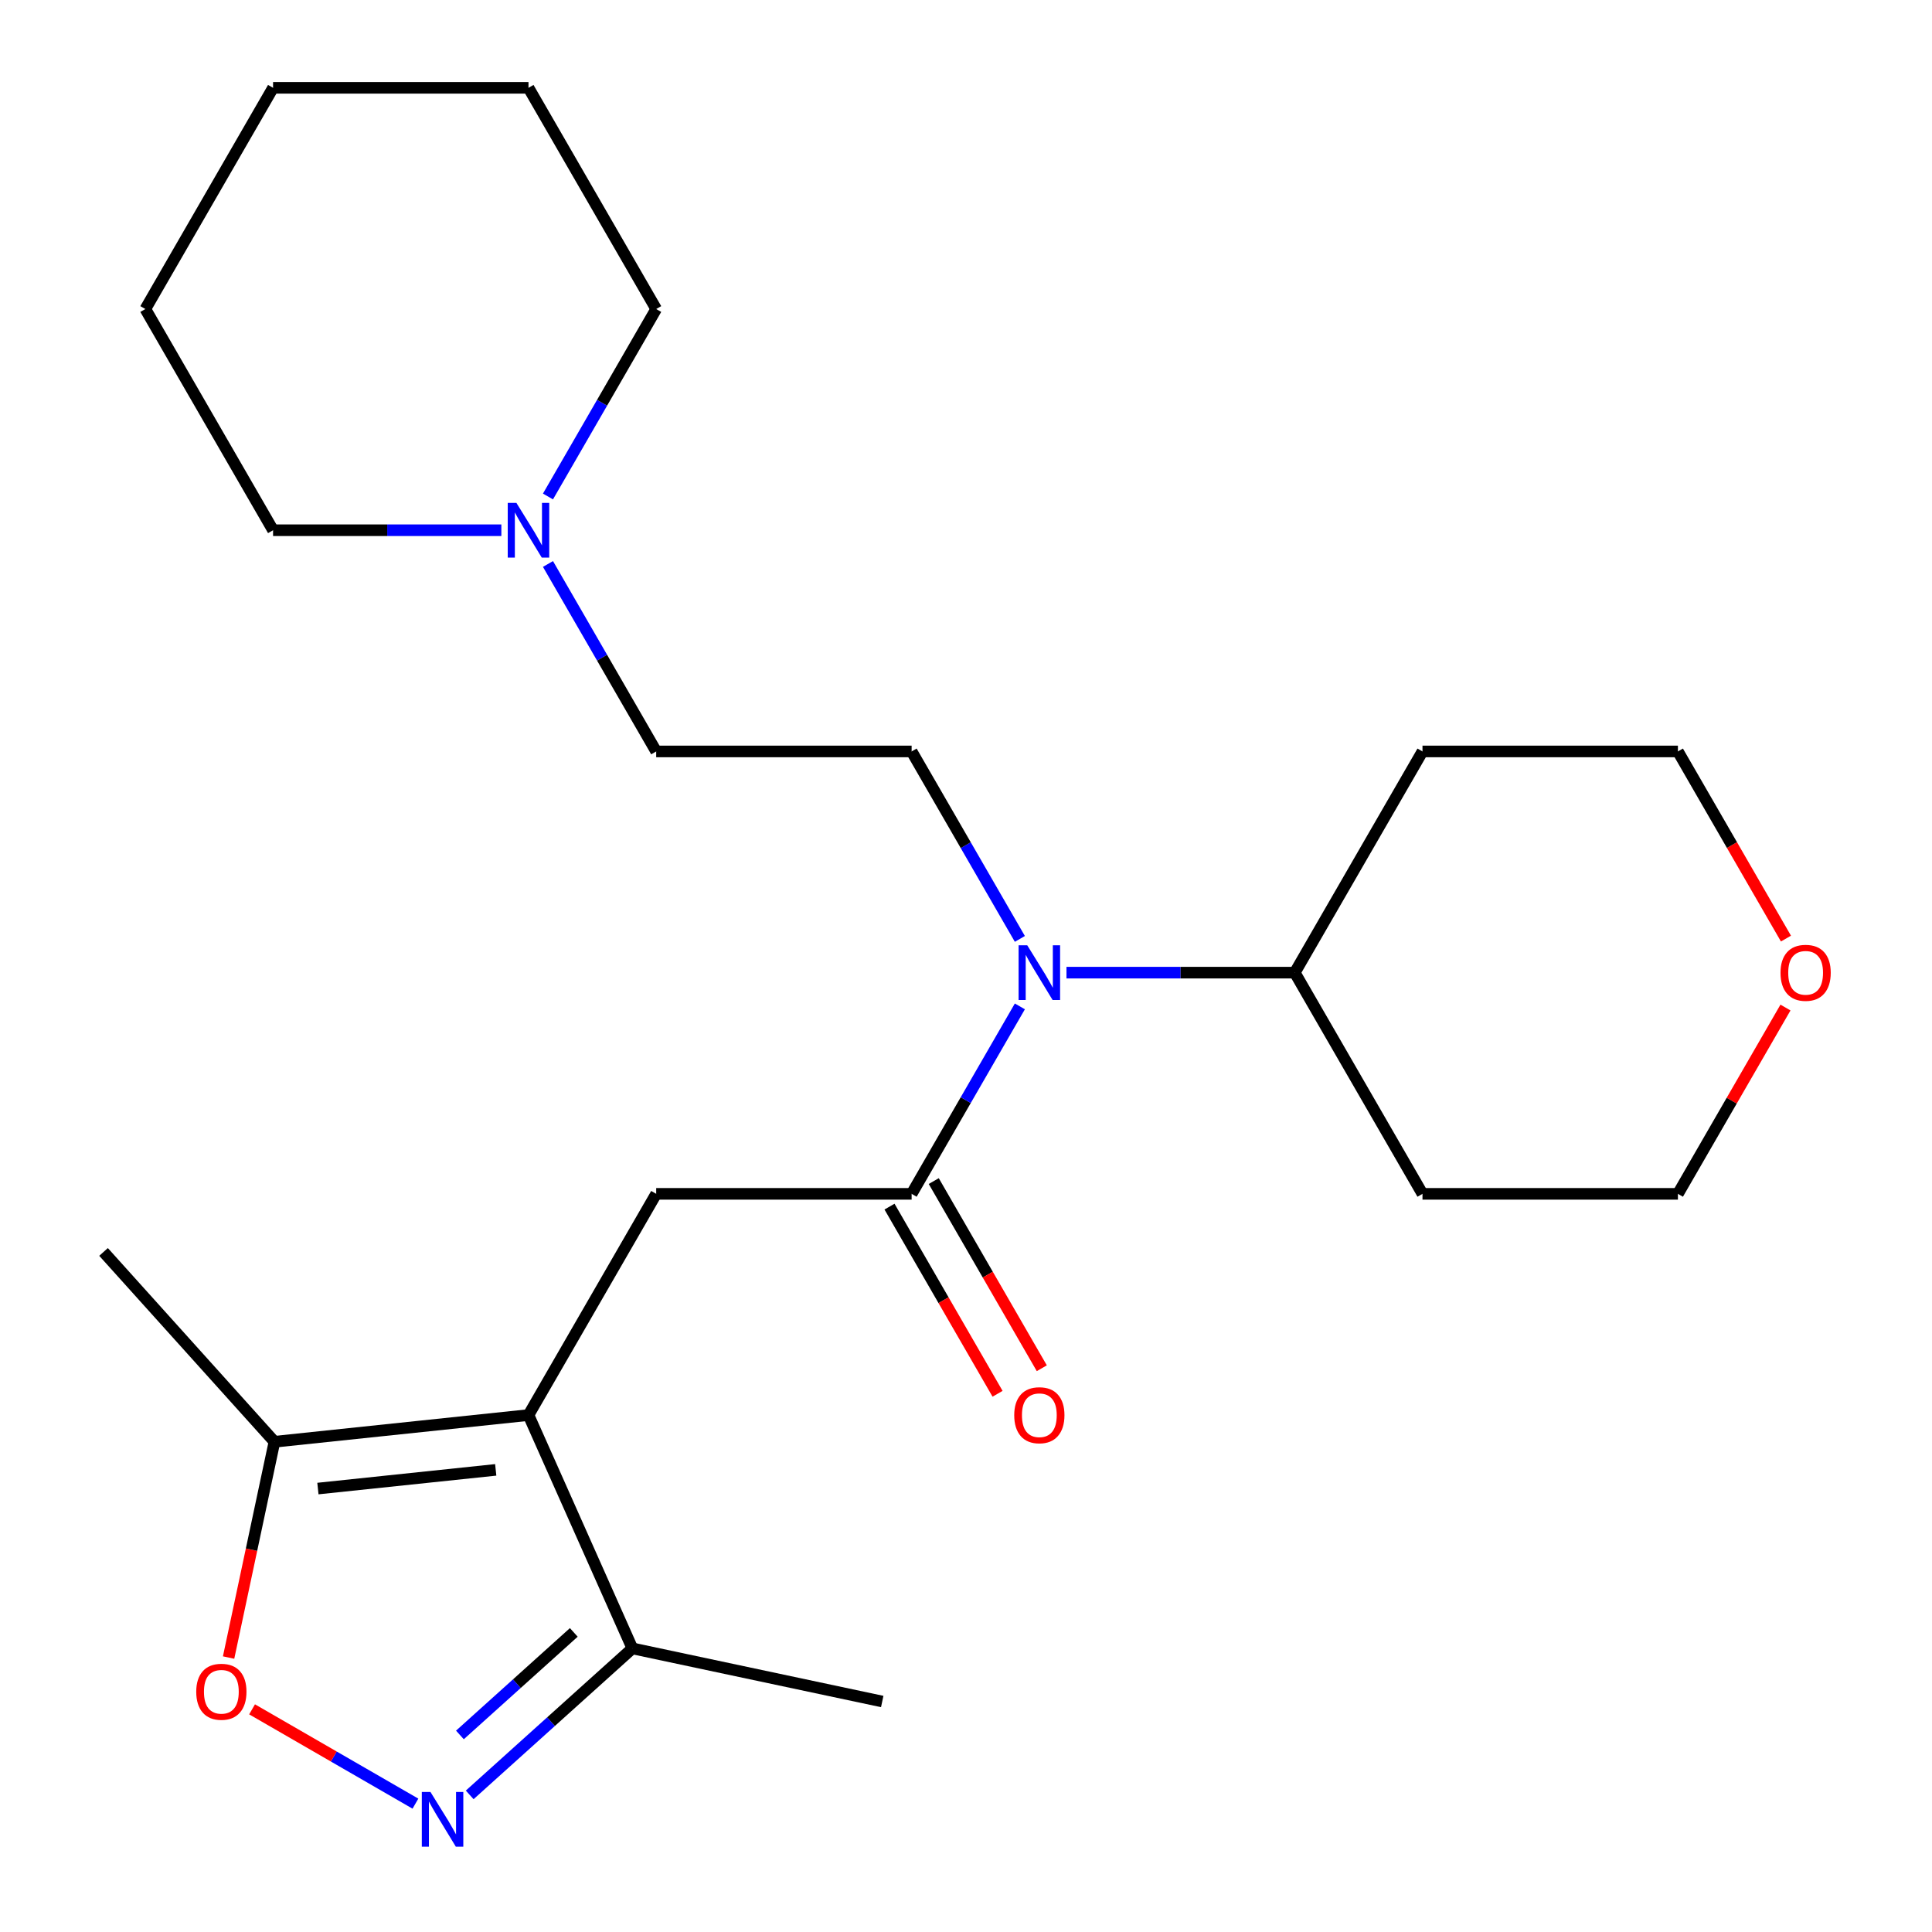 <?xml version='1.0' encoding='iso-8859-1'?>
<svg version='1.1' baseProfile='full'
              xmlns='http://www.w3.org/2000/svg'
                      xmlns:rdkit='http://www.rdkit.org/xml'
                      xmlns:xlink='http://www.w3.org/1999/xlink'
                  xml:space='preserve'
width='1000px' height='1000px' viewBox='0 0 1000 1000'>
<!-- END OF HEADER -->
<rect style='opacity:1.0;fill:#FFFFFF;stroke:none' width='1000' height='1000' x='0' y='0'> </rect>
<path class='bond-2' d='M 273.545,732.432 L 339.649,617.935' style='fill:none;fill-rule:evenodd;stroke:#000000;stroke-width:6px;stroke-linecap:butt;stroke-linejoin:miter;stroke-opacity:1' />
<path class='bond-4' d='M 273.545,732.432 L 142.06,746.251' style='fill:none;fill-rule:evenodd;stroke:#000000;stroke-width:6px;stroke-linecap:butt;stroke-linejoin:miter;stroke-opacity:1' />
<path class='bond-4' d='M 256.586,760.801 L 164.547,770.475' style='fill:none;fill-rule:evenodd;stroke:#000000;stroke-width:6px;stroke-linecap:butt;stroke-linejoin:miter;stroke-opacity:1' />
<path class='bond-6' d='M 273.545,732.432 L 327.319,853.21' style='fill:none;fill-rule:evenodd;stroke:#000000;stroke-width:6px;stroke-linecap:butt;stroke-linejoin:miter;stroke-opacity:1' />
<path class='bond-0' d='M 471.858,617.935 L 339.649,617.935' style='fill:none;fill-rule:evenodd;stroke:#000000;stroke-width:6px;stroke-linecap:butt;stroke-linejoin:miter;stroke-opacity:1' />
<path class='bond-5' d='M 471.858,617.935 L 499.868,569.42' style='fill:none;fill-rule:evenodd;stroke:#000000;stroke-width:6px;stroke-linecap:butt;stroke-linejoin:miter;stroke-opacity:1' />
<path class='bond-5' d='M 499.868,569.42 L 527.879,520.904' style='fill:none;fill-rule:evenodd;stroke:#0000FF;stroke-width:6px;stroke-linecap:butt;stroke-linejoin:miter;stroke-opacity:1' />
<path class='bond-9' d='M 460.408,624.546 L 488.373,672.981' style='fill:none;fill-rule:evenodd;stroke:#000000;stroke-width:6px;stroke-linecap:butt;stroke-linejoin:miter;stroke-opacity:1' />
<path class='bond-9' d='M 488.373,672.981 L 516.337,721.417' style='fill:none;fill-rule:evenodd;stroke:#FF0000;stroke-width:6px;stroke-linecap:butt;stroke-linejoin:miter;stroke-opacity:1' />
<path class='bond-9' d='M 483.308,611.325 L 511.272,659.76' style='fill:none;fill-rule:evenodd;stroke:#000000;stroke-width:6px;stroke-linecap:butt;stroke-linejoin:miter;stroke-opacity:1' />
<path class='bond-9' d='M 511.272,659.76 L 539.236,708.196' style='fill:none;fill-rule:evenodd;stroke:#FF0000;stroke-width:6px;stroke-linecap:butt;stroke-linejoin:miter;stroke-opacity:1' />
<path class='bond-1' d='M 243.114,929.029 L 285.216,891.12' style='fill:none;fill-rule:evenodd;stroke:#0000FF;stroke-width:6px;stroke-linecap:butt;stroke-linejoin:miter;stroke-opacity:1' />
<path class='bond-1' d='M 285.216,891.12 L 327.319,853.21' style='fill:none;fill-rule:evenodd;stroke:#000000;stroke-width:6px;stroke-linecap:butt;stroke-linejoin:miter;stroke-opacity:1' />
<path class='bond-1' d='M 238.052,898.006 L 267.523,871.47' style='fill:none;fill-rule:evenodd;stroke:#0000FF;stroke-width:6px;stroke-linecap:butt;stroke-linejoin:miter;stroke-opacity:1' />
<path class='bond-1' d='M 267.523,871.47 L 296.995,844.933' style='fill:none;fill-rule:evenodd;stroke:#000000;stroke-width:6px;stroke-linecap:butt;stroke-linejoin:miter;stroke-opacity:1' />
<path class='bond-24' d='M 215.024,933.566 L 172.748,909.158' style='fill:none;fill-rule:evenodd;stroke:#0000FF;stroke-width:6px;stroke-linecap:butt;stroke-linejoin:miter;stroke-opacity:1' />
<path class='bond-24' d='M 172.748,909.158 L 130.472,884.751' style='fill:none;fill-rule:evenodd;stroke:#FF0000;stroke-width:6px;stroke-linecap:butt;stroke-linejoin:miter;stroke-opacity:1' />
<path class='bond-3' d='M 118.319,857.946 L 130.19,802.098' style='fill:none;fill-rule:evenodd;stroke:#FF0000;stroke-width:6px;stroke-linecap:butt;stroke-linejoin:miter;stroke-opacity:1' />
<path class='bond-3' d='M 130.19,802.098 L 142.06,746.251' style='fill:none;fill-rule:evenodd;stroke:#000000;stroke-width:6px;stroke-linecap:butt;stroke-linejoin:miter;stroke-opacity:1' />
<path class='bond-15' d='M 142.06,746.251 L 53.595,648.001' style='fill:none;fill-rule:evenodd;stroke:#000000;stroke-width:6px;stroke-linecap:butt;stroke-linejoin:miter;stroke-opacity:1' />
<path class='bond-8' d='M 527.879,485.974 L 499.868,437.459' style='fill:none;fill-rule:evenodd;stroke:#0000FF;stroke-width:6px;stroke-linecap:butt;stroke-linejoin:miter;stroke-opacity:1' />
<path class='bond-8' d='M 499.868,437.459 L 471.858,388.943' style='fill:none;fill-rule:evenodd;stroke:#000000;stroke-width:6px;stroke-linecap:butt;stroke-linejoin:miter;stroke-opacity:1' />
<path class='bond-10' d='M 552.008,503.439 L 611.089,503.439' style='fill:none;fill-rule:evenodd;stroke:#0000FF;stroke-width:6px;stroke-linecap:butt;stroke-linejoin:miter;stroke-opacity:1' />
<path class='bond-10' d='M 611.089,503.439 L 670.171,503.439' style='fill:none;fill-rule:evenodd;stroke:#000000;stroke-width:6px;stroke-linecap:butt;stroke-linejoin:miter;stroke-opacity:1' />
<path class='bond-20' d='M 327.319,853.21 L 456.639,880.698' style='fill:none;fill-rule:evenodd;stroke:#000000;stroke-width:6px;stroke-linecap:butt;stroke-linejoin:miter;stroke-opacity:1' />
<path class='bond-7' d='M 283.628,291.912 L 311.639,340.428' style='fill:none;fill-rule:evenodd;stroke:#0000FF;stroke-width:6px;stroke-linecap:butt;stroke-linejoin:miter;stroke-opacity:1' />
<path class='bond-7' d='M 311.639,340.428 L 339.649,388.943' style='fill:none;fill-rule:evenodd;stroke:#000000;stroke-width:6px;stroke-linecap:butt;stroke-linejoin:miter;stroke-opacity:1' />
<path class='bond-16' d='M 283.628,256.982 L 311.639,208.466' style='fill:none;fill-rule:evenodd;stroke:#0000FF;stroke-width:6px;stroke-linecap:butt;stroke-linejoin:miter;stroke-opacity:1' />
<path class='bond-16' d='M 311.639,208.466 L 339.649,159.951' style='fill:none;fill-rule:evenodd;stroke:#000000;stroke-width:6px;stroke-linecap:butt;stroke-linejoin:miter;stroke-opacity:1' />
<path class='bond-17' d='M 259.5,274.447 L 200.418,274.447' style='fill:none;fill-rule:evenodd;stroke:#0000FF;stroke-width:6px;stroke-linecap:butt;stroke-linejoin:miter;stroke-opacity:1' />
<path class='bond-17' d='M 200.418,274.447 L 141.336,274.447' style='fill:none;fill-rule:evenodd;stroke:#000000;stroke-width:6px;stroke-linecap:butt;stroke-linejoin:miter;stroke-opacity:1' />
<path class='bond-11' d='M 471.858,388.943 L 339.649,388.943' style='fill:none;fill-rule:evenodd;stroke:#000000;stroke-width:6px;stroke-linecap:butt;stroke-linejoin:miter;stroke-opacity:1' />
<path class='bond-13' d='M 670.171,503.439 L 736.276,388.943' style='fill:none;fill-rule:evenodd;stroke:#000000;stroke-width:6px;stroke-linecap:butt;stroke-linejoin:miter;stroke-opacity:1' />
<path class='bond-14' d='M 670.171,503.439 L 736.276,617.935' style='fill:none;fill-rule:evenodd;stroke:#000000;stroke-width:6px;stroke-linecap:butt;stroke-linejoin:miter;stroke-opacity:1' />
<path class='bond-12' d='M 924.159,521.504 L 896.322,569.72' style='fill:none;fill-rule:evenodd;stroke:#FF0000;stroke-width:6px;stroke-linecap:butt;stroke-linejoin:miter;stroke-opacity:1' />
<path class='bond-12' d='M 896.322,569.72 L 868.484,617.935' style='fill:none;fill-rule:evenodd;stroke:#000000;stroke-width:6px;stroke-linecap:butt;stroke-linejoin:miter;stroke-opacity:1' />
<path class='bond-25' d='M 924.413,485.814 L 896.449,437.379' style='fill:none;fill-rule:evenodd;stroke:#FF0000;stroke-width:6px;stroke-linecap:butt;stroke-linejoin:miter;stroke-opacity:1' />
<path class='bond-25' d='M 896.449,437.379 L 868.484,388.943' style='fill:none;fill-rule:evenodd;stroke:#000000;stroke-width:6px;stroke-linecap:butt;stroke-linejoin:miter;stroke-opacity:1' />
<path class='bond-19' d='M 736.276,388.943 L 868.484,388.943' style='fill:none;fill-rule:evenodd;stroke:#000000;stroke-width:6px;stroke-linecap:butt;stroke-linejoin:miter;stroke-opacity:1' />
<path class='bond-18' d='M 736.276,617.935 L 868.484,617.935' style='fill:none;fill-rule:evenodd;stroke:#000000;stroke-width:6px;stroke-linecap:butt;stroke-linejoin:miter;stroke-opacity:1' />
<path class='bond-21' d='M 339.649,159.951 L 273.545,45.455' style='fill:none;fill-rule:evenodd;stroke:#000000;stroke-width:6px;stroke-linecap:butt;stroke-linejoin:miter;stroke-opacity:1' />
<path class='bond-22' d='M 141.336,274.447 L 75.232,159.951' style='fill:none;fill-rule:evenodd;stroke:#000000;stroke-width:6px;stroke-linecap:butt;stroke-linejoin:miter;stroke-opacity:1' />
<path class='bond-26' d='M 273.545,45.455 L 141.336,45.455' style='fill:none;fill-rule:evenodd;stroke:#000000;stroke-width:6px;stroke-linecap:butt;stroke-linejoin:miter;stroke-opacity:1' />
<path class='bond-23' d='M 75.232,159.951 L 141.336,45.455' style='fill:none;fill-rule:evenodd;stroke:#000000;stroke-width:6px;stroke-linecap:butt;stroke-linejoin:miter;stroke-opacity:1' />
<path  class='atom-2' d='M 222.809 927.515
L 232.089 942.515
Q 233.009 943.995, 234.489 946.675
Q 235.969 949.355, 236.049 949.515
L 236.049 927.515
L 239.809 927.515
L 239.809 955.835
L 235.929 955.835
L 225.969 939.435
Q 224.809 937.515, 223.569 935.315
Q 222.369 933.115, 222.009 932.435
L 222.009 955.835
L 218.329 955.835
L 218.329 927.515
L 222.809 927.515
' fill='#0000FF'/>
<path  class='atom-4' d='M 101.573 875.651
Q 101.573 868.851, 104.933 865.051
Q 108.293 861.251, 114.573 861.251
Q 120.853 861.251, 124.213 865.051
Q 127.573 868.851, 127.573 875.651
Q 127.573 882.531, 124.173 886.451
Q 120.773 890.331, 114.573 890.331
Q 108.333 890.331, 104.933 886.451
Q 101.573 882.571, 101.573 875.651
M 114.573 887.131
Q 118.893 887.131, 121.213 884.251
Q 123.573 881.331, 123.573 875.651
Q 123.573 870.091, 121.213 867.291
Q 118.893 864.451, 114.573 864.451
Q 110.253 864.451, 107.893 867.251
Q 105.573 870.051, 105.573 875.651
Q 105.573 881.371, 107.893 884.251
Q 110.253 887.131, 114.573 887.131
' fill='#FF0000'/>
<path  class='atom-6' d='M 531.702 489.279
L 540.982 504.279
Q 541.902 505.759, 543.382 508.439
Q 544.862 511.119, 544.942 511.279
L 544.942 489.279
L 548.702 489.279
L 548.702 517.599
L 544.822 517.599
L 534.862 501.199
Q 533.702 499.279, 532.462 497.079
Q 531.262 494.879, 530.902 494.199
L 530.902 517.599
L 527.222 517.599
L 527.222 489.279
L 531.702 489.279
' fill='#0000FF'/>
<path  class='atom-8' d='M 267.285 260.287
L 276.565 275.287
Q 277.485 276.767, 278.965 279.447
Q 280.445 282.127, 280.525 282.287
L 280.525 260.287
L 284.285 260.287
L 284.285 288.607
L 280.405 288.607
L 270.445 272.207
Q 269.285 270.287, 268.045 268.087
Q 266.845 265.887, 266.485 265.207
L 266.485 288.607
L 262.805 288.607
L 262.805 260.287
L 267.285 260.287
' fill='#0000FF'/>
<path  class='atom-10' d='M 524.962 732.512
Q 524.962 725.712, 528.322 721.912
Q 531.682 718.112, 537.962 718.112
Q 544.242 718.112, 547.602 721.912
Q 550.962 725.712, 550.962 732.512
Q 550.962 739.392, 547.562 743.312
Q 544.162 747.192, 537.962 747.192
Q 531.722 747.192, 528.322 743.312
Q 524.962 739.432, 524.962 732.512
M 537.962 743.992
Q 542.282 743.992, 544.602 741.112
Q 546.962 738.192, 546.962 732.512
Q 546.962 726.952, 544.602 724.152
Q 542.282 721.312, 537.962 721.312
Q 533.642 721.312, 531.282 724.112
Q 528.962 726.912, 528.962 732.512
Q 528.962 738.232, 531.282 741.112
Q 533.642 743.992, 537.962 743.992
' fill='#FF0000'/>
<path  class='atom-13' d='M 921.589 503.519
Q 921.589 496.719, 924.949 492.919
Q 928.309 489.119, 934.589 489.119
Q 940.869 489.119, 944.229 492.919
Q 947.589 496.719, 947.589 503.519
Q 947.589 510.399, 944.189 514.319
Q 940.789 518.199, 934.589 518.199
Q 928.349 518.199, 924.949 514.319
Q 921.589 510.439, 921.589 503.519
M 934.589 514.999
Q 938.909 514.999, 941.229 512.119
Q 943.589 509.199, 943.589 503.519
Q 943.589 497.959, 941.229 495.159
Q 938.909 492.319, 934.589 492.319
Q 930.269 492.319, 927.909 495.119
Q 925.589 497.919, 925.589 503.519
Q 925.589 509.239, 927.909 512.119
Q 930.269 514.999, 934.589 514.999
' fill='#FF0000'/>
</svg>
